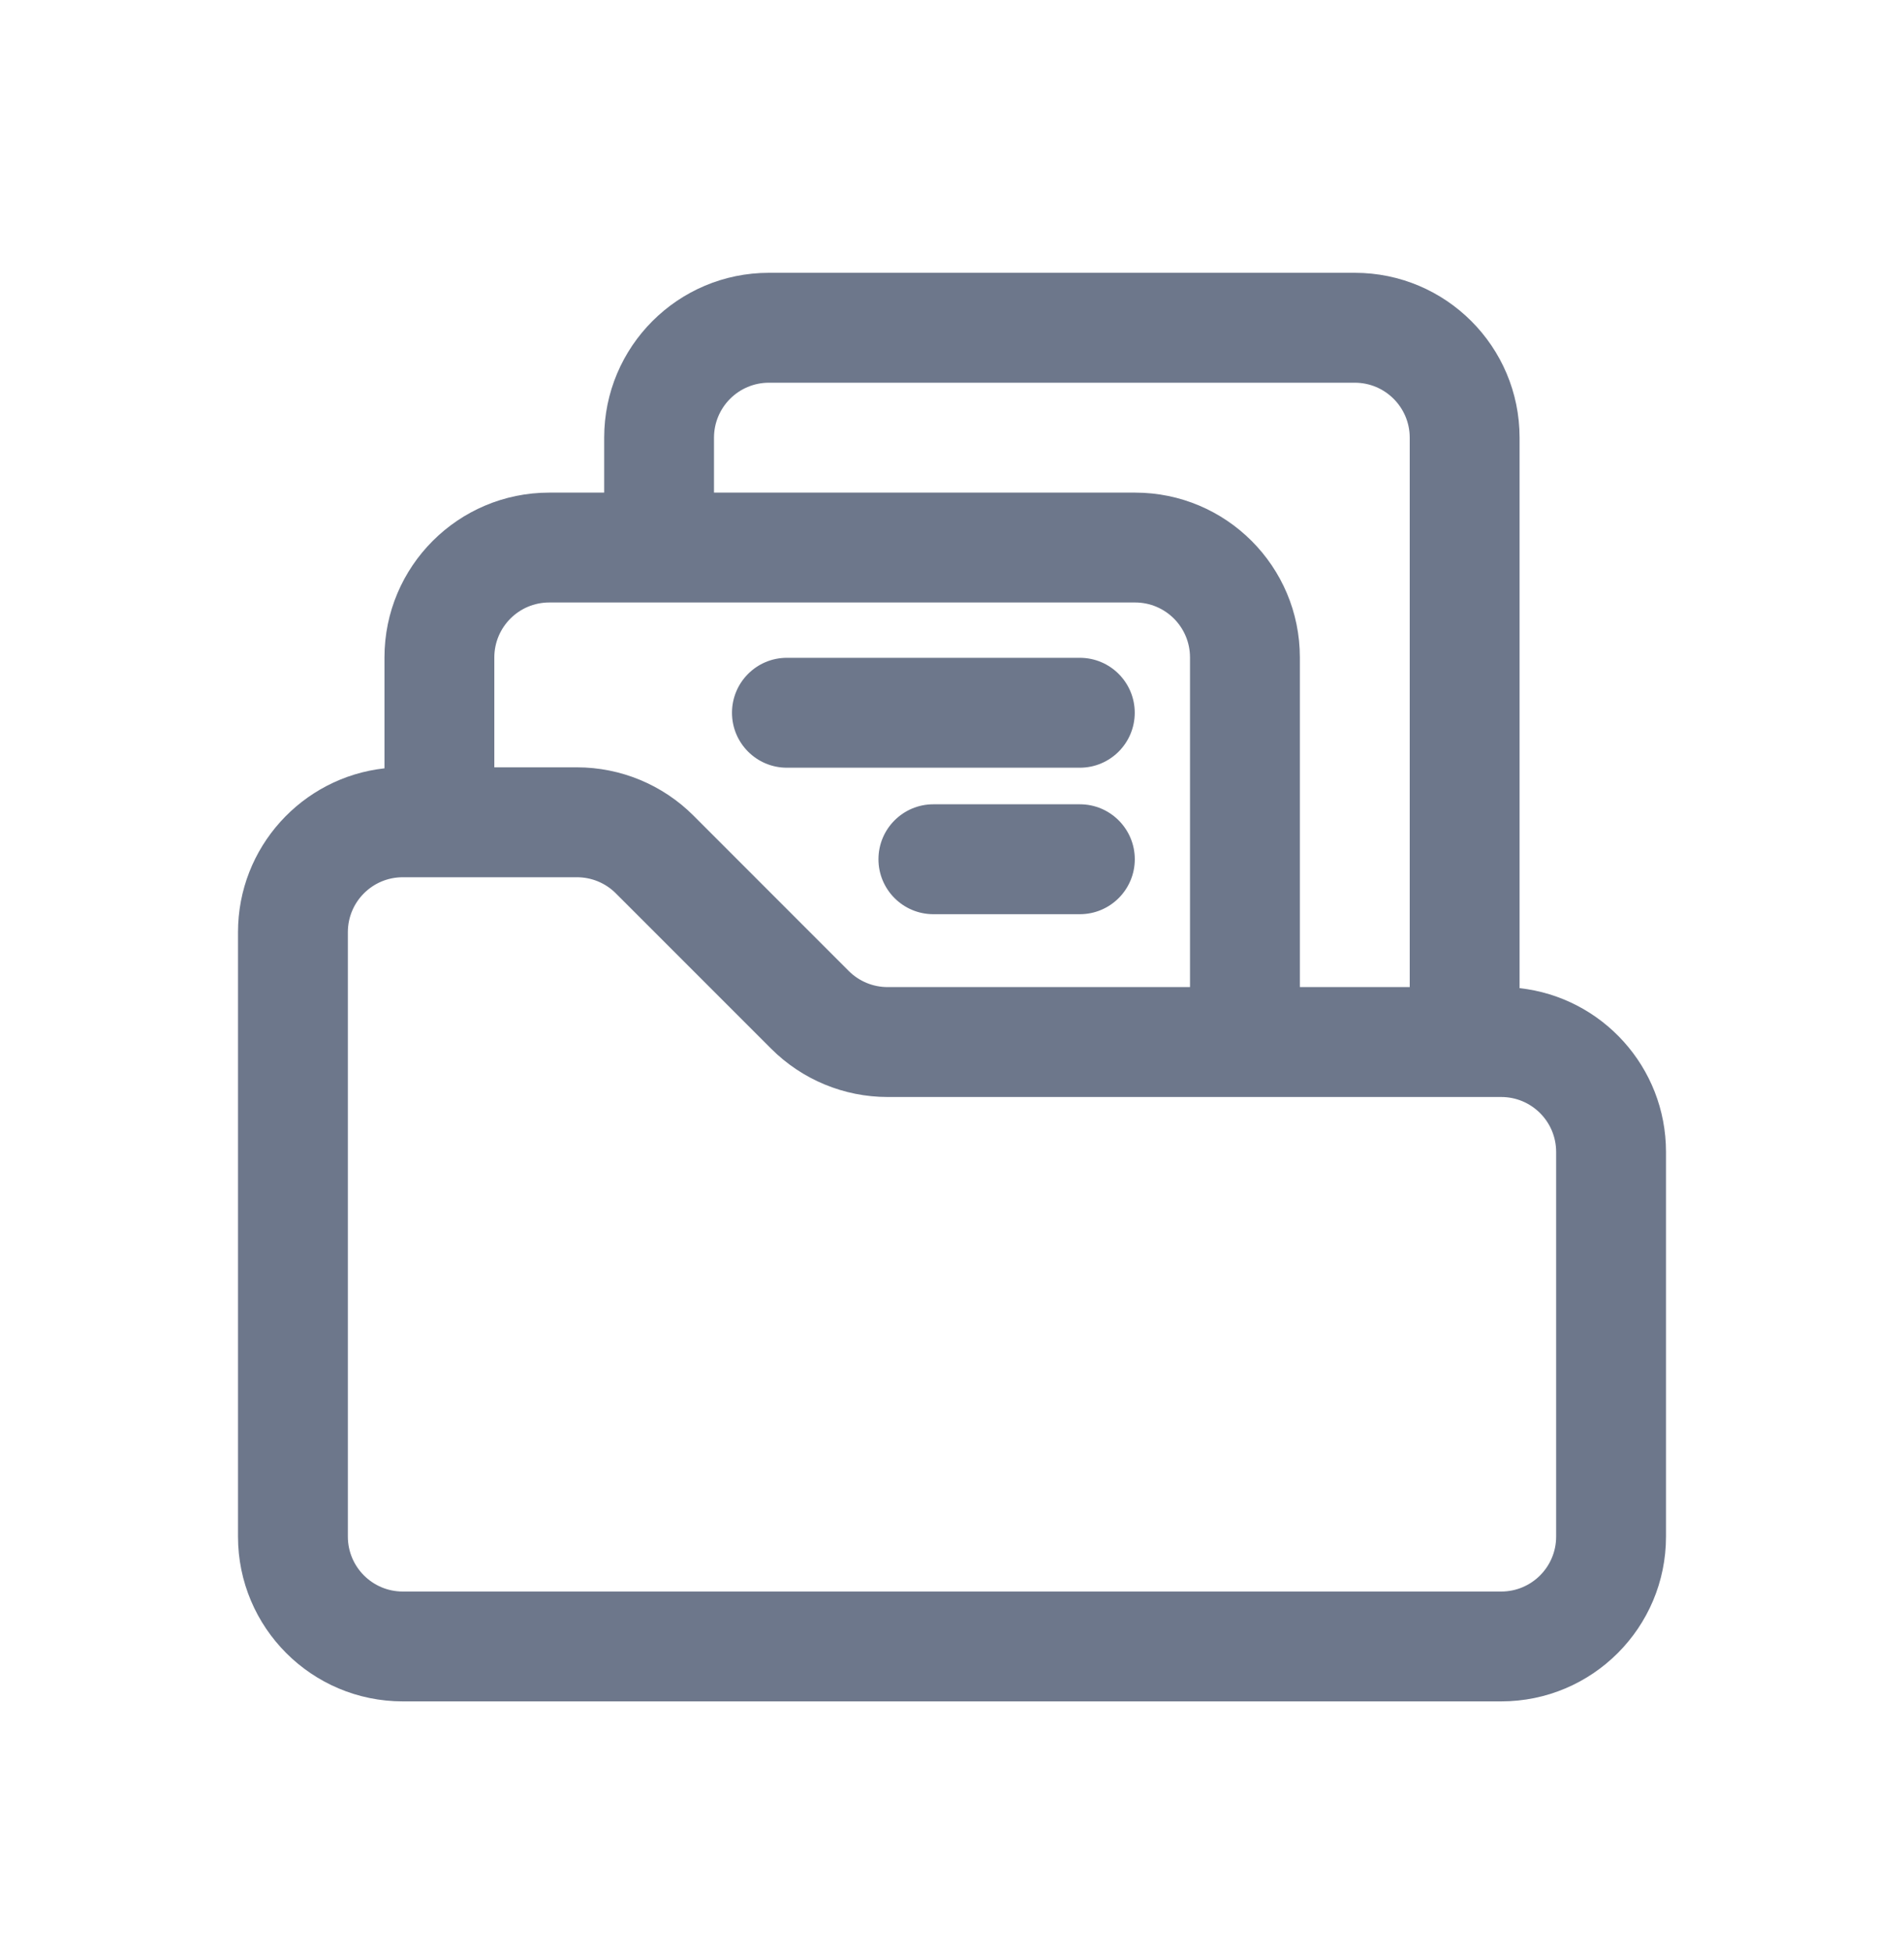 <svg width="40" height="41" viewBox="0 0 40 41" fill="none" xmlns="http://www.w3.org/2000/svg">
<path fill-rule="evenodd" clip-rule="evenodd" d="M15.378 14.968C15.378 14.331 15.894 13.814 16.531 13.814H22.685C23.323 13.814 23.839 14.331 23.839 14.968C23.839 15.605 23.323 16.122 22.685 16.122H16.531C15.894 16.122 15.378 15.605 15.378 14.968ZM18.455 18.044C18.455 17.407 18.971 16.89 19.609 16.89H22.686C23.323 16.89 23.84 17.407 23.84 18.044C23.84 18.681 23.323 19.198 22.686 19.198H19.609C18.971 19.198 18.455 18.681 18.455 18.044Z" fill="#6D778B"/>
<path fill-rule="evenodd" clip-rule="evenodd" d="M35 32.268V24.191C35 22.409 33.654 20.942 31.924 20.751V9.191C31.924 7.279 30.374 5.729 28.462 5.729H16.154C14.242 5.729 12.693 7.279 12.693 9.191V10.345H11.539C9.627 10.345 8.077 11.895 8.077 13.806V16.135C6.346 16.326 5 17.794 5 19.576V32.268C5 34.18 6.55 35.729 8.462 35.729H31.538C33.45 35.729 35 34.18 35 32.268ZM12.121 16.114C13.039 16.114 13.92 16.479 14.569 17.128L17.832 20.392C18.049 20.608 18.342 20.729 18.648 20.729H25V13.806C25 13.169 24.484 12.652 23.846 12.652H11.539C10.902 12.652 10.385 13.169 10.385 13.806V16.114H12.121ZM8.462 18.422C7.824 18.422 7.308 18.938 7.308 19.576V32.268C7.308 32.905 7.824 33.422 8.462 33.422H31.538C32.176 33.422 32.692 32.905 32.692 32.268V24.191C32.692 23.554 32.176 23.037 31.538 23.037H18.648C17.73 23.037 16.85 22.672 16.201 22.023L12.937 18.76C12.721 18.543 12.427 18.422 12.121 18.422H8.462ZM23.846 10.345C25.758 10.345 27.308 11.895 27.308 13.806V20.729H29.616V9.191C29.616 8.554 29.099 8.037 28.462 8.037H16.154C15.517 8.037 15 8.554 15 9.191V10.345H23.846Z" fill="#6D778B"/>
</svg>
